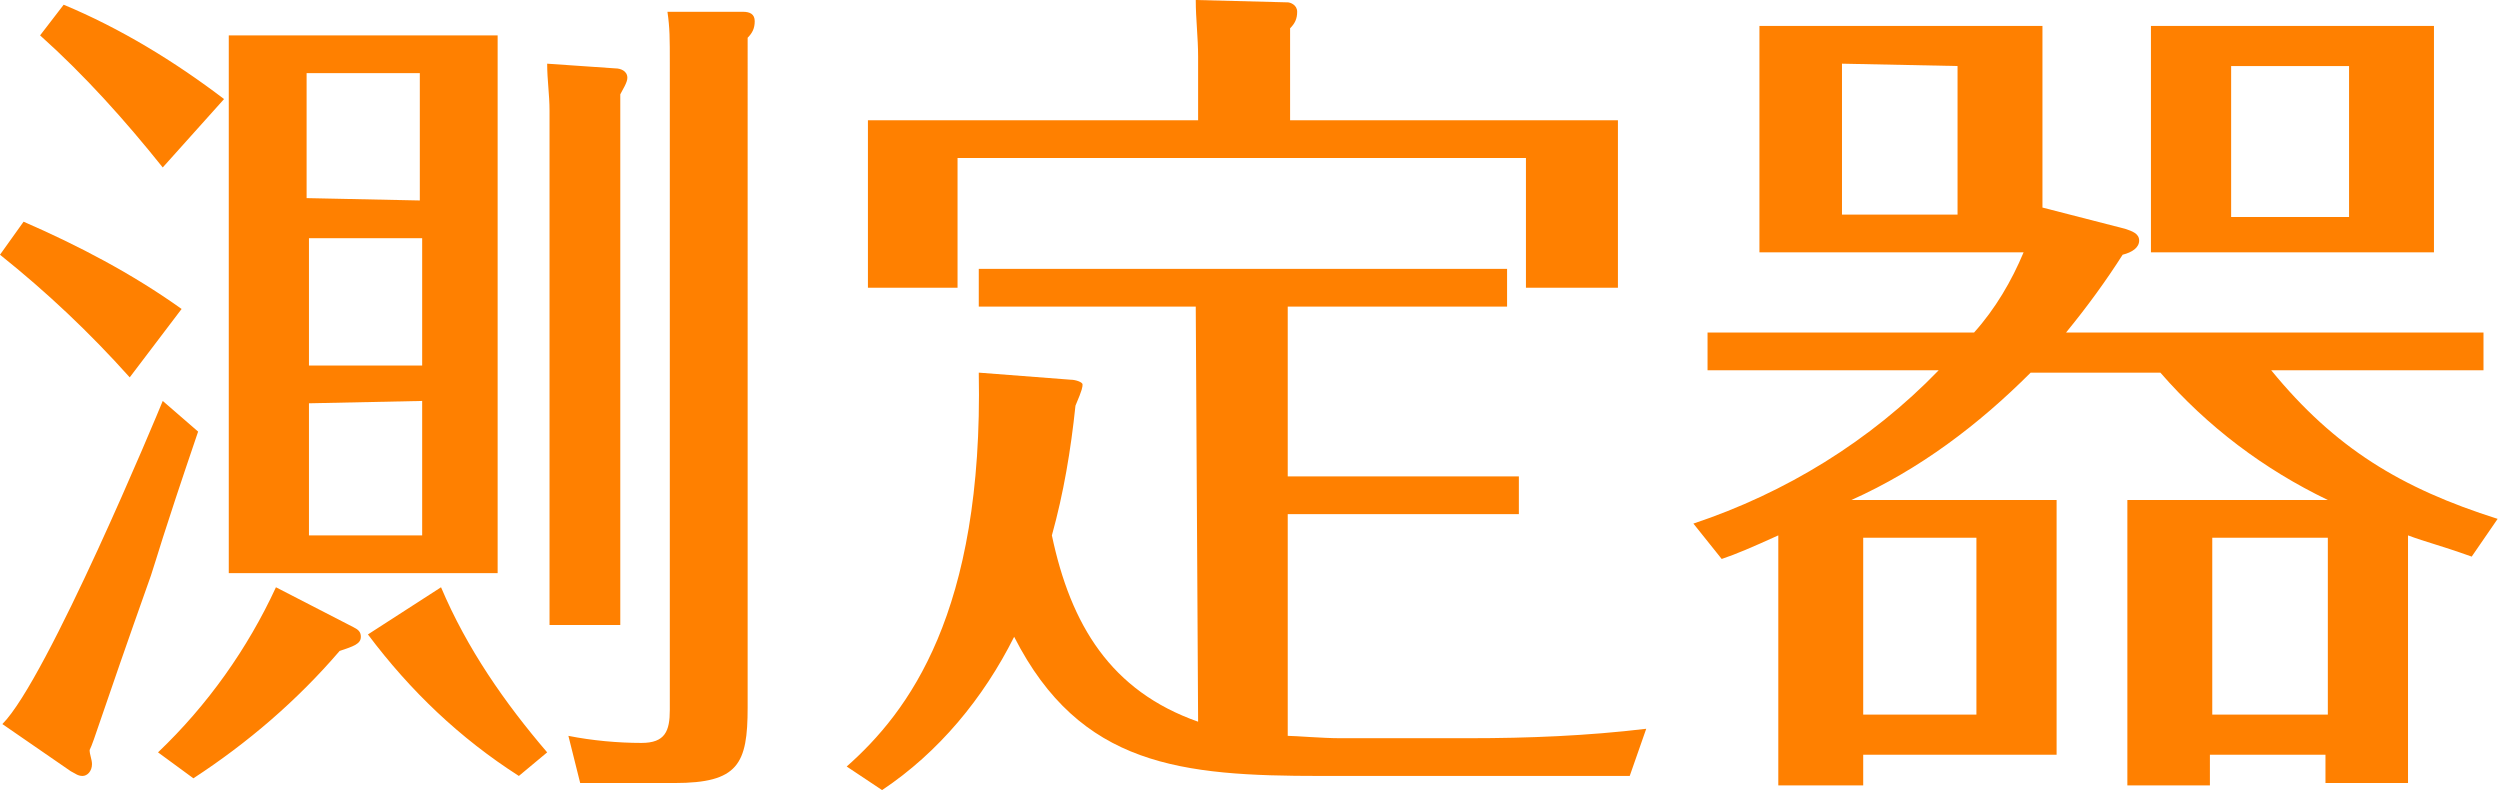 <?xml version="1.0" encoding="utf-8"?>
<!-- Generator: Adobe Illustrator 22.1.0, SVG Export Plug-In . SVG Version: 6.00 Build 0)  -->
<svg version="1.1" id="レイヤー_1" xmlns="http://www.w3.org/2000/svg" xmlns:xlink="http://www.w3.org/1999/xlink" x="0px"
	 y="0px" width="106px" height="33.5px" viewBox="0 0 106 33.5" style="enable-background:new 0 0 106 33.5;" xml:space="preserve">
<style type="text/css">
	.st0{fill:#FF8000;}
</style>
<title>アセット 44</title>
<g id="レイヤー_2_1_">
	<g id="レイヤー_1-2">
		<path class="st0" d="M5.5,16C3.8,14.1,2,12.4,0,10.8l1-1.4c2.3,1,4.6,2.2,6.7,3.7L5.5,16z M8.4,18.3c-1.6,4.7-1.7,5.2-2,6.1
			c-2.2,6.2-2.4,7-2.6,7.4c0,0.2,0.1,0.4,0.1,0.6c0,0.3-0.2,0.5-0.4,0.5c-0.2,0-0.3-0.1-0.5-0.2l-2.9-2c1.9-1.9,6.6-13.2,6.8-13.7
			L8.4,18.3z M6.9,7.1c-1.6-2-3.3-3.9-5.2-5.6l1-1.3c2.4,1,4.7,2.4,6.8,4L6.9,7.1z M6.7,31.9c2.1-2,3.8-4.4,5-7l3.3,1.7
			c0.2,0.1,0.3,0.2,0.3,0.4c0,0.3-0.3,0.4-0.9,0.6c-1.8,2.1-3.9,3.9-6.2,5.4L6.7,31.9z M21.1,1.5v22.8H9.7V1.5H21.1z M17.8,8.5V3.1
			h-4.8v5.3L17.8,8.5z M13.1,10.1v5.4h4.8v-5.4L13.1,10.1z M13.1,17.1v5.6h4.8v-5.7L13.1,17.1z M18.7,24.9c1.1,2.6,2.7,4.9,4.5,7
			l-1.2,1c-2.5-1.6-4.6-3.6-6.4-6L18.7,24.9z M26.1,2.9c0.2,0,0.5,0.1,0.5,0.4c0,0.2-0.2,0.5-0.3,0.7v22.5h-3V4.7
			c0-0.7-0.1-1.3-0.1-2L26.1,2.9z M31.5,0.5c0.3,0,0.5,0.1,0.5,0.4c0,0.3-0.1,0.5-0.3,0.7V30c0,2.4-0.4,3.2-3.1,3.2h-4l-0.5-2
			c1,0.2,2.1,0.3,3.1,0.3c1,0,1.2-0.5,1.2-1.4V2.7c0-1.1,0-1.5-0.1-2.2L31.5,0.5z"/>
		<path class="st0" d="M50.7,13h-9.2v-1.6h22.4V13h-9.3v7.2h9.8v1.6h-9.8v9.4c0.3,0,1.5,0.1,2.2,0.1h5.5c2.5,0,5-0.1,7.5-0.4l-0.7,2
			H56c-5.9,0-10.2-0.4-13-5.9c-1.3,2.6-3.2,4.9-5.6,6.5l-1.5-1c2.6-2.3,5.8-6.5,5.6-16.7l3.9,0.3c0.2,0,0.5,0.1,0.5,0.2
			s0,0.2-0.3,0.9c-0.2,1.9-0.5,3.7-1,5.5c0.8,3.8,2.5,6.6,6.2,7.9L50.7,13z M68.6,5.1v7.1h-3.9V6.7H40.6v5.5h-3.8V5.1h14V2.4
			c0-0.8-0.1-1.6-0.1-2.4l3.9,0.1c0.1,0,0.4,0.1,0.4,0.4c0,0.3-0.1,0.5-0.3,0.7v3.9H68.6z"/>
		<path class="st0" d="M90.1,9.7c0.3,0.1,0.6,0.2,0.6,0.5s-0.3,0.5-0.7,0.6c-0.7,1.1-1.5,2.2-2.4,3.3h17.7v1.6h-9
			c2.7,3.3,5.5,5,9.6,6.3l-1.1,1.6c-1.4-0.5-1.9-0.6-2.7-0.9v10.5h-3.5V32h-4.9v1.3h-3.5V21.2h8.5c-2.7-1.3-5.1-3.1-7.1-5.4h-5.5
			c-2.2,2.2-4.7,4.1-7.6,5.4h8.7V32H79v1.3h-3.6V22.7c-1.1,0.5-1.8,0.8-2.4,1l-1.2-1.5c3.9-1.3,7.5-3.5,10.4-6.5h-9.8v-1.6h11.3
			c0.9-1,1.6-2.2,2.1-3.4H74.6V1.1h12v7.7L90.1,9.7z M78.1,2.7v6.4H83V2.8L78.1,2.7z M83.8,30.3v-7.5H79v7.5L83.8,30.3z M103.2,1.1
			v9.6h-12V1.1H103.2z M98.7,30.3v-7.5h-4.9v7.5H98.7z M94.6,2.8v6.4h5V2.8H94.6z"/>
	</g>
</g>
</svg>
